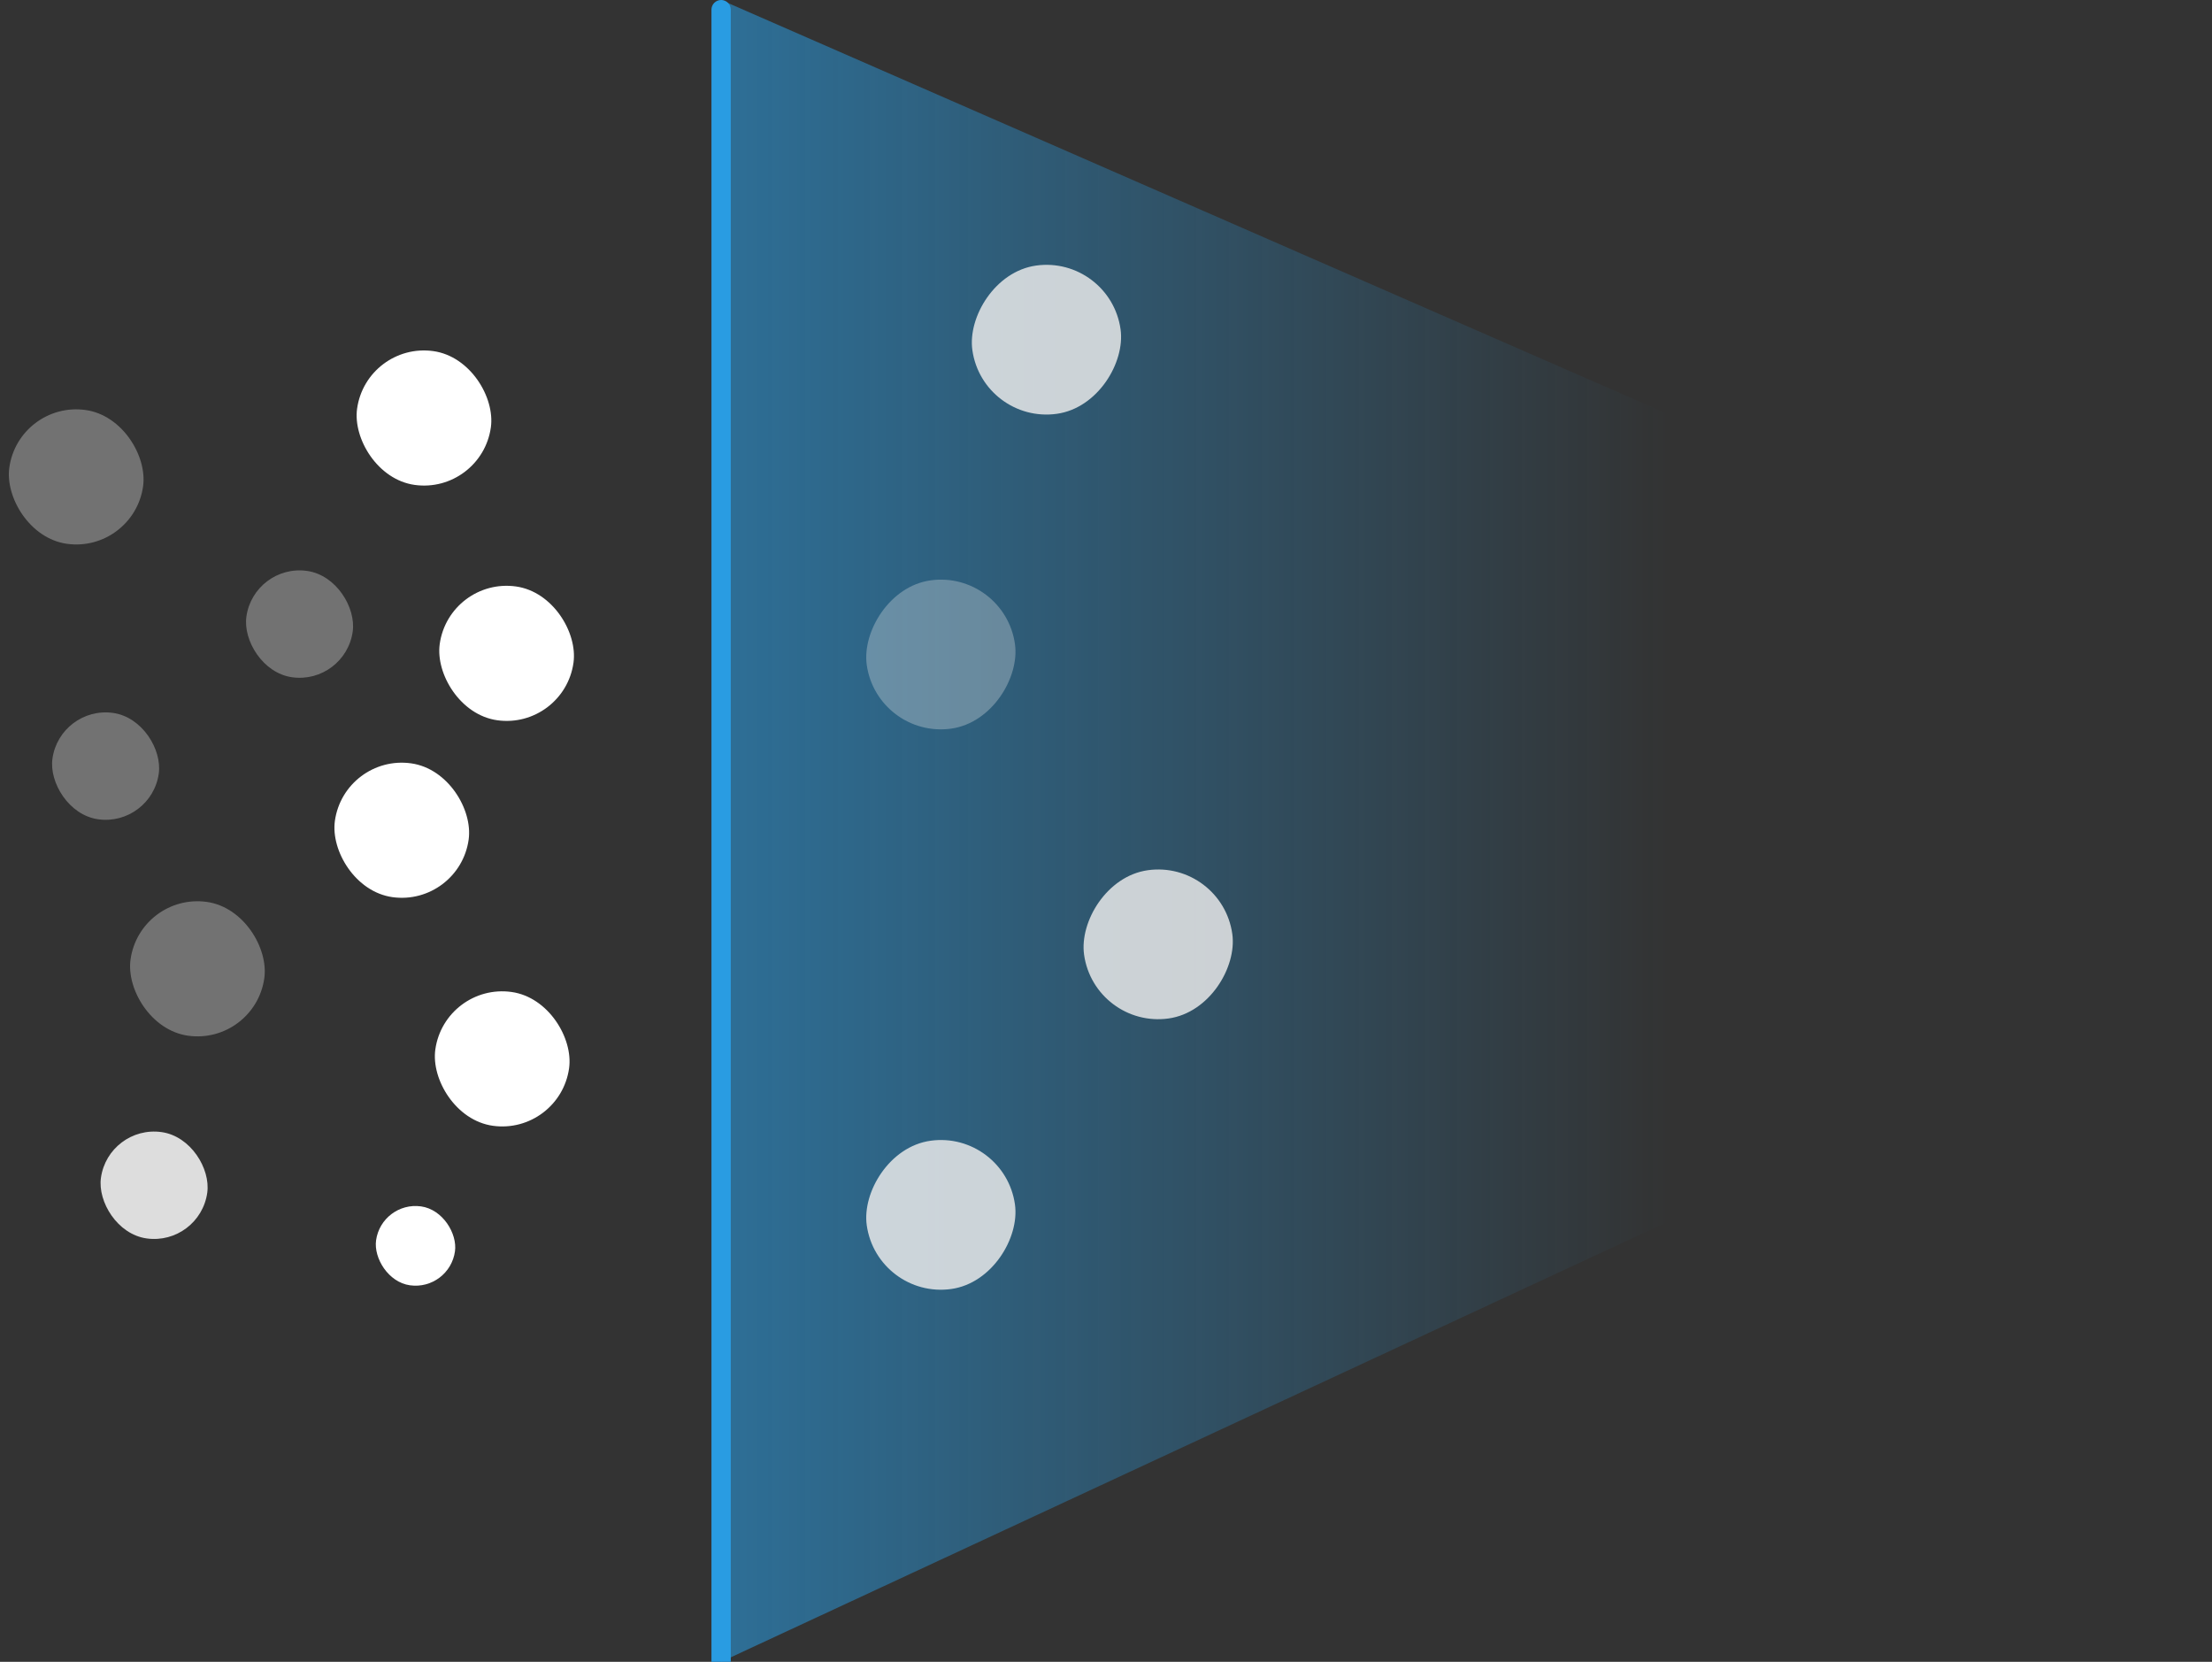 <svg xmlns="http://www.w3.org/2000/svg" width="225" height="169" viewBox="0 0 225 169" fill="none"><rect x="0" y="0" width="225" height="169" fill="#333333" stroke="none"/><path opacity="0.57" d="M224.664 98.676L73.351 169V0L224.664 66.155V98.676Z" fill="url(#paint0_linear_997_5426)"></path><rect x="37.27" y="34.759" width="13.739" height="13.739" rx="6.87" transform="rotate(7.929 37.27 34.759)" fill="white"></rect><rect opacity="0.31" x="25.815" y="57.306" width="10.921" height="10.921" rx="5.461" transform="rotate(7.929 25.815 57.306)" fill="white"></rect><rect opacity="0.31" x="6.087" y="71.749" width="10.921" height="10.921" rx="5.461" transform="rotate(7.929 6.087 71.749)" fill="white"></rect><rect opacity="0.83" x="11.019" y="114.376" width="10.921" height="10.921" rx="5.461" transform="rotate(7.929 11.019 114.376)" fill="white"></rect><rect x="45.675" y="58.693" width="13.739" height="13.739" rx="6.87" transform="rotate(7.929 45.675 58.693)" fill="white"></rect><rect x="35.011" y="76.681" width="13.739" height="13.739" rx="6.87" transform="rotate(7.929 35.011 76.681)" fill="white"></rect><rect opacity="0.31" x="14.226" y="90.773" width="13.739" height="13.739" rx="6.87" transform="rotate(7.929 14.226 90.773)" fill="white"></rect><rect opacity="0.31" x="1.896" y="40.748" width="13.739" height="13.739" rx="6.87" transform="rotate(7.929 1.896 40.748)" fill="white"></rect><rect x="45.227" y="99.933" width="13.739" height="13.739" rx="6.87" transform="rotate(7.929 45.227 99.933)" fill="white"></rect><rect x="38.812" y="122.127" width="8.103" height="8.103" rx="4.051" transform="rotate(7.929 38.812 122.127)" fill="white"></rect><path d="M74.333 0.982C74.333 0.44 73.893 -0 73.351 -0C72.808 -0 72.368 0.44 72.368 0.982L74.333 0.982ZM72.368 0.982L72.368 169H74.333L74.333 0.982L72.368 0.982Z" fill="#299CE2"></path><rect opacity="0.83" width="15.23" height="15.23" rx="7.615" transform="matrix(-0.99 0.138 0.138 0.99 112.932 25.956)" fill="#ECECEC"></rect><rect opacity="0.31" width="15.23" height="15.23" rx="7.615" transform="matrix(-0.99 0.138 0.138 0.99 102.19 57.971)" fill="#ECECEC"></rect><rect opacity="0.83" width="15.23" height="15.23" rx="7.615" transform="matrix(-0.99 0.138 0.138 0.99 124.297 87.447)" fill="#ECECEC"></rect><rect opacity="0.83" width="15.23" height="15.23" rx="7.615" transform="matrix(-0.99 0.138 0.138 0.99 102.19 114.959)" fill="#ECECEC"></rect><defs><linearGradient id="paint0_linear_997_5426" x1="73.351" y1="84.5" x2="169.754" y2="84.5" gradientUnits="userSpaceOnUse"><stop stop-color="#299CE2"></stop><stop offset="1" stop-color="#299CE2" stop-opacity="0"></stop></linearGradient></defs></svg>